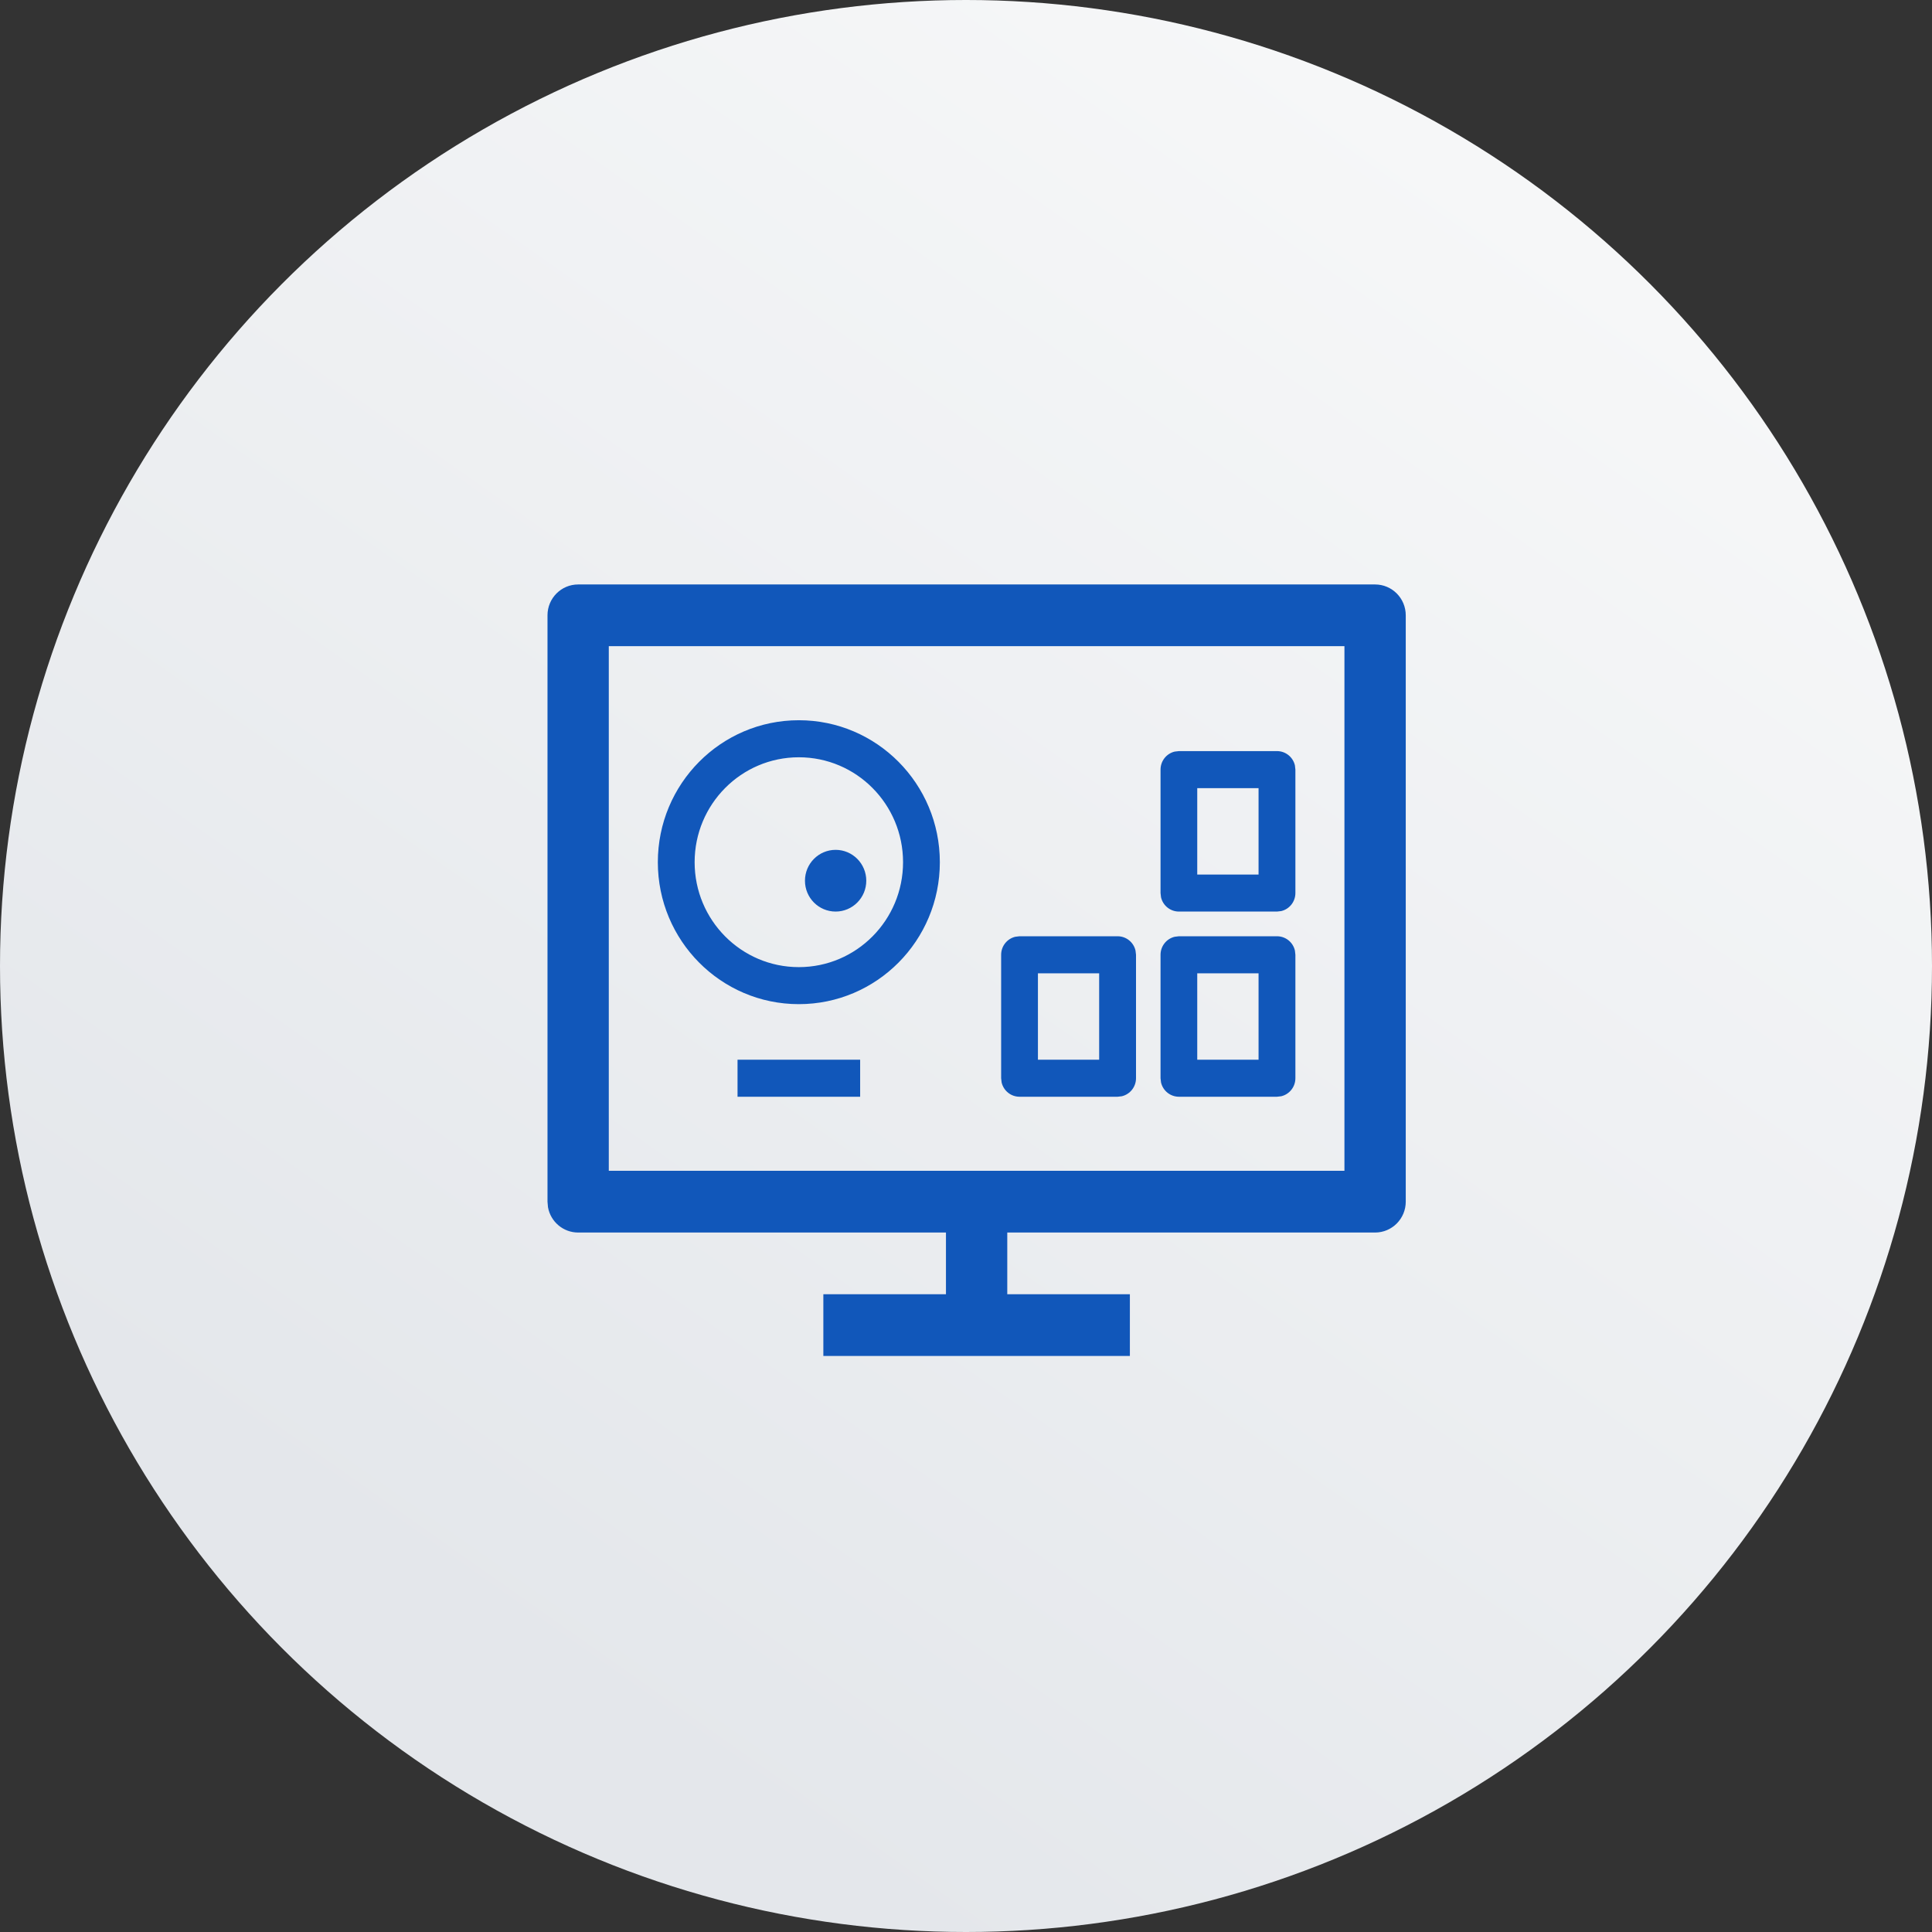 <?xml version="1.0" encoding="UTF-8"?>
<svg width="91px" height="91px" viewBox="0 0 91 91" version="1.1" xmlns="http://www.w3.org/2000/svg" xmlns:xlink="http://www.w3.org/1999/xlink">
    <rect x="0" y="0" width="91" height="91" fill="#333333" stroke="none"/>
    <!-- Generator: Sketch 57.1 (83088) - https://sketch.com -->
    <title>编组 16</title>
    <desc>Created with Sketch.</desc>
    <defs>
        <linearGradient x1="84.392%" y1="14.947%" x2="32.066%" y2="89.307%" id="linearGradient-1">
            <stop stop-color="#F6F7F8" offset="0%"></stop>
            <stop stop-color="#E4E7EB" offset="100%"></stop>
        </linearGradient>
    </defs>
    <g id="页面-1" stroke="none" stroke-width="1" fill="none" fill-rule="evenodd">
        <g id="Soho-Markets-Partner-Program" transform="translate(-641, -2649)">
            <g id="编组-16" transform="translate(641, 2649)">
                <circle id="椭圆形" fill="url(#linearGradient-1)" cx="45.5" cy="45.5" r="45.5"></circle>
                <g id="大宗商品仓储监管产品" transform="translate(25, 27)" fill="#1157BA" fill-rule="nonzero">
                    <path d="M39.769,0.529 L39.769,0.529 C40.566,0.529 41.213,1.179 41.213,1.982 L41.213,29.6 L41.213,29.6 C41.213,30.403 40.566,31.054 39.769,31.054 L22.444,31.054 L22.444,33.961 L28.219,33.961 L28.219,36.868 L13.781,36.868 L13.781,33.961 L19.556,33.961 L19.556,31.054 L2.231,31.054 L2.231,31.054 C1.534,31.054 0.936,30.552 0.811,29.862 L0.788,29.6 L0.788,1.982 L0.788,1.982 C0.788,1.179 1.434,0.529 2.231,0.529 L39.769,0.529 Z M38.325,3.436 L3.675,3.436 L3.675,28.146 L38.325,28.146 L38.325,3.436 Z M27.641,17.099 L27.641,17.099 C28.043,17.099 28.392,17.377 28.484,17.771 L28.508,17.971 L28.508,23.786 L28.508,23.786 C28.508,24.19 28.231,24.542 27.84,24.635 L27.641,24.658 L23.021,24.658 L23.021,24.658 C22.62,24.658 22.271,24.38 22.178,23.986 L22.155,23.786 L22.155,17.971 L22.155,17.971 C22.155,17.567 22.431,17.216 22.822,17.123 L23.021,17.099 L27.641,17.099 L27.641,17.099 Z M35.149,17.099 L35.149,17.099 C35.551,17.099 35.9,17.377 35.992,17.771 L36.015,17.971 L36.015,23.786 L36.015,23.786 C36.015,24.19 35.739,24.542 35.348,24.635 L35.149,24.658 L30.529,24.658 L30.529,24.658 C30.127,24.658 29.778,24.38 29.686,23.986 L29.663,23.786 L29.663,17.971 L29.663,17.971 C29.663,17.567 29.939,17.216 30.33,17.123 L30.529,17.099 L35.149,17.099 L35.149,17.099 Z M15.514,22.914 L15.514,24.658 L9.739,24.658 L9.739,22.914 L15.514,22.914 Z M26.772,18.844 L23.888,18.844 L23.888,22.914 L26.772,22.914 L26.772,18.844 Z M34.28,18.844 L31.392,18.844 L31.392,22.914 L34.28,22.914 L34.28,18.844 Z M12.626,6.924 L12.626,6.924 C16.294,6.924 19.268,9.918 19.268,13.611 C19.268,17.304 16.294,20.297 12.626,20.297 L12.626,20.297 C8.958,20.297 5.985,17.304 5.985,13.611 C5.985,9.918 8.958,6.924 12.626,6.924 L12.626,6.924 Z M12.626,8.669 L12.626,8.669 C9.915,8.669 7.718,10.881 7.718,13.611 C7.718,16.34 9.915,18.553 12.626,18.553 C12.626,18.553 12.626,18.553 12.626,18.553 L12.626,18.553 C15.337,18.553 17.535,16.34 17.535,13.611 C17.535,10.881 15.337,8.669 12.626,8.669 L12.626,8.669 Z M35.149,8.378 L35.149,8.378 C35.551,8.378 35.9,8.656 35.992,9.049 L36.015,9.25 L36.015,15.064 L36.015,15.064 C36.015,15.469 35.739,15.82 35.348,15.913 L35.149,15.936 L30.529,15.936 L30.529,15.936 C30.127,15.936 29.778,15.659 29.686,15.265 L29.663,15.064 L29.663,9.25 L29.663,9.25 C29.663,8.845 29.939,8.494 30.33,8.401 L30.529,8.378 L35.149,8.378 L35.149,8.378 Z M14.359,13.029 L14.359,13.029 C15.156,13.029 15.803,13.68 15.803,14.483 C15.803,15.286 15.156,15.936 14.359,15.936 L14.359,15.936 C13.561,15.936 12.915,15.286 12.915,14.483 C12.915,13.68 13.561,13.029 14.359,13.029 L14.359,13.029 Z M34.28,10.122 L31.392,10.122 L31.392,14.192 L34.28,14.192 L34.28,10.122 Z" id="形状"></path>
                </g>
            </g>
        </g>
    </g>
</svg>